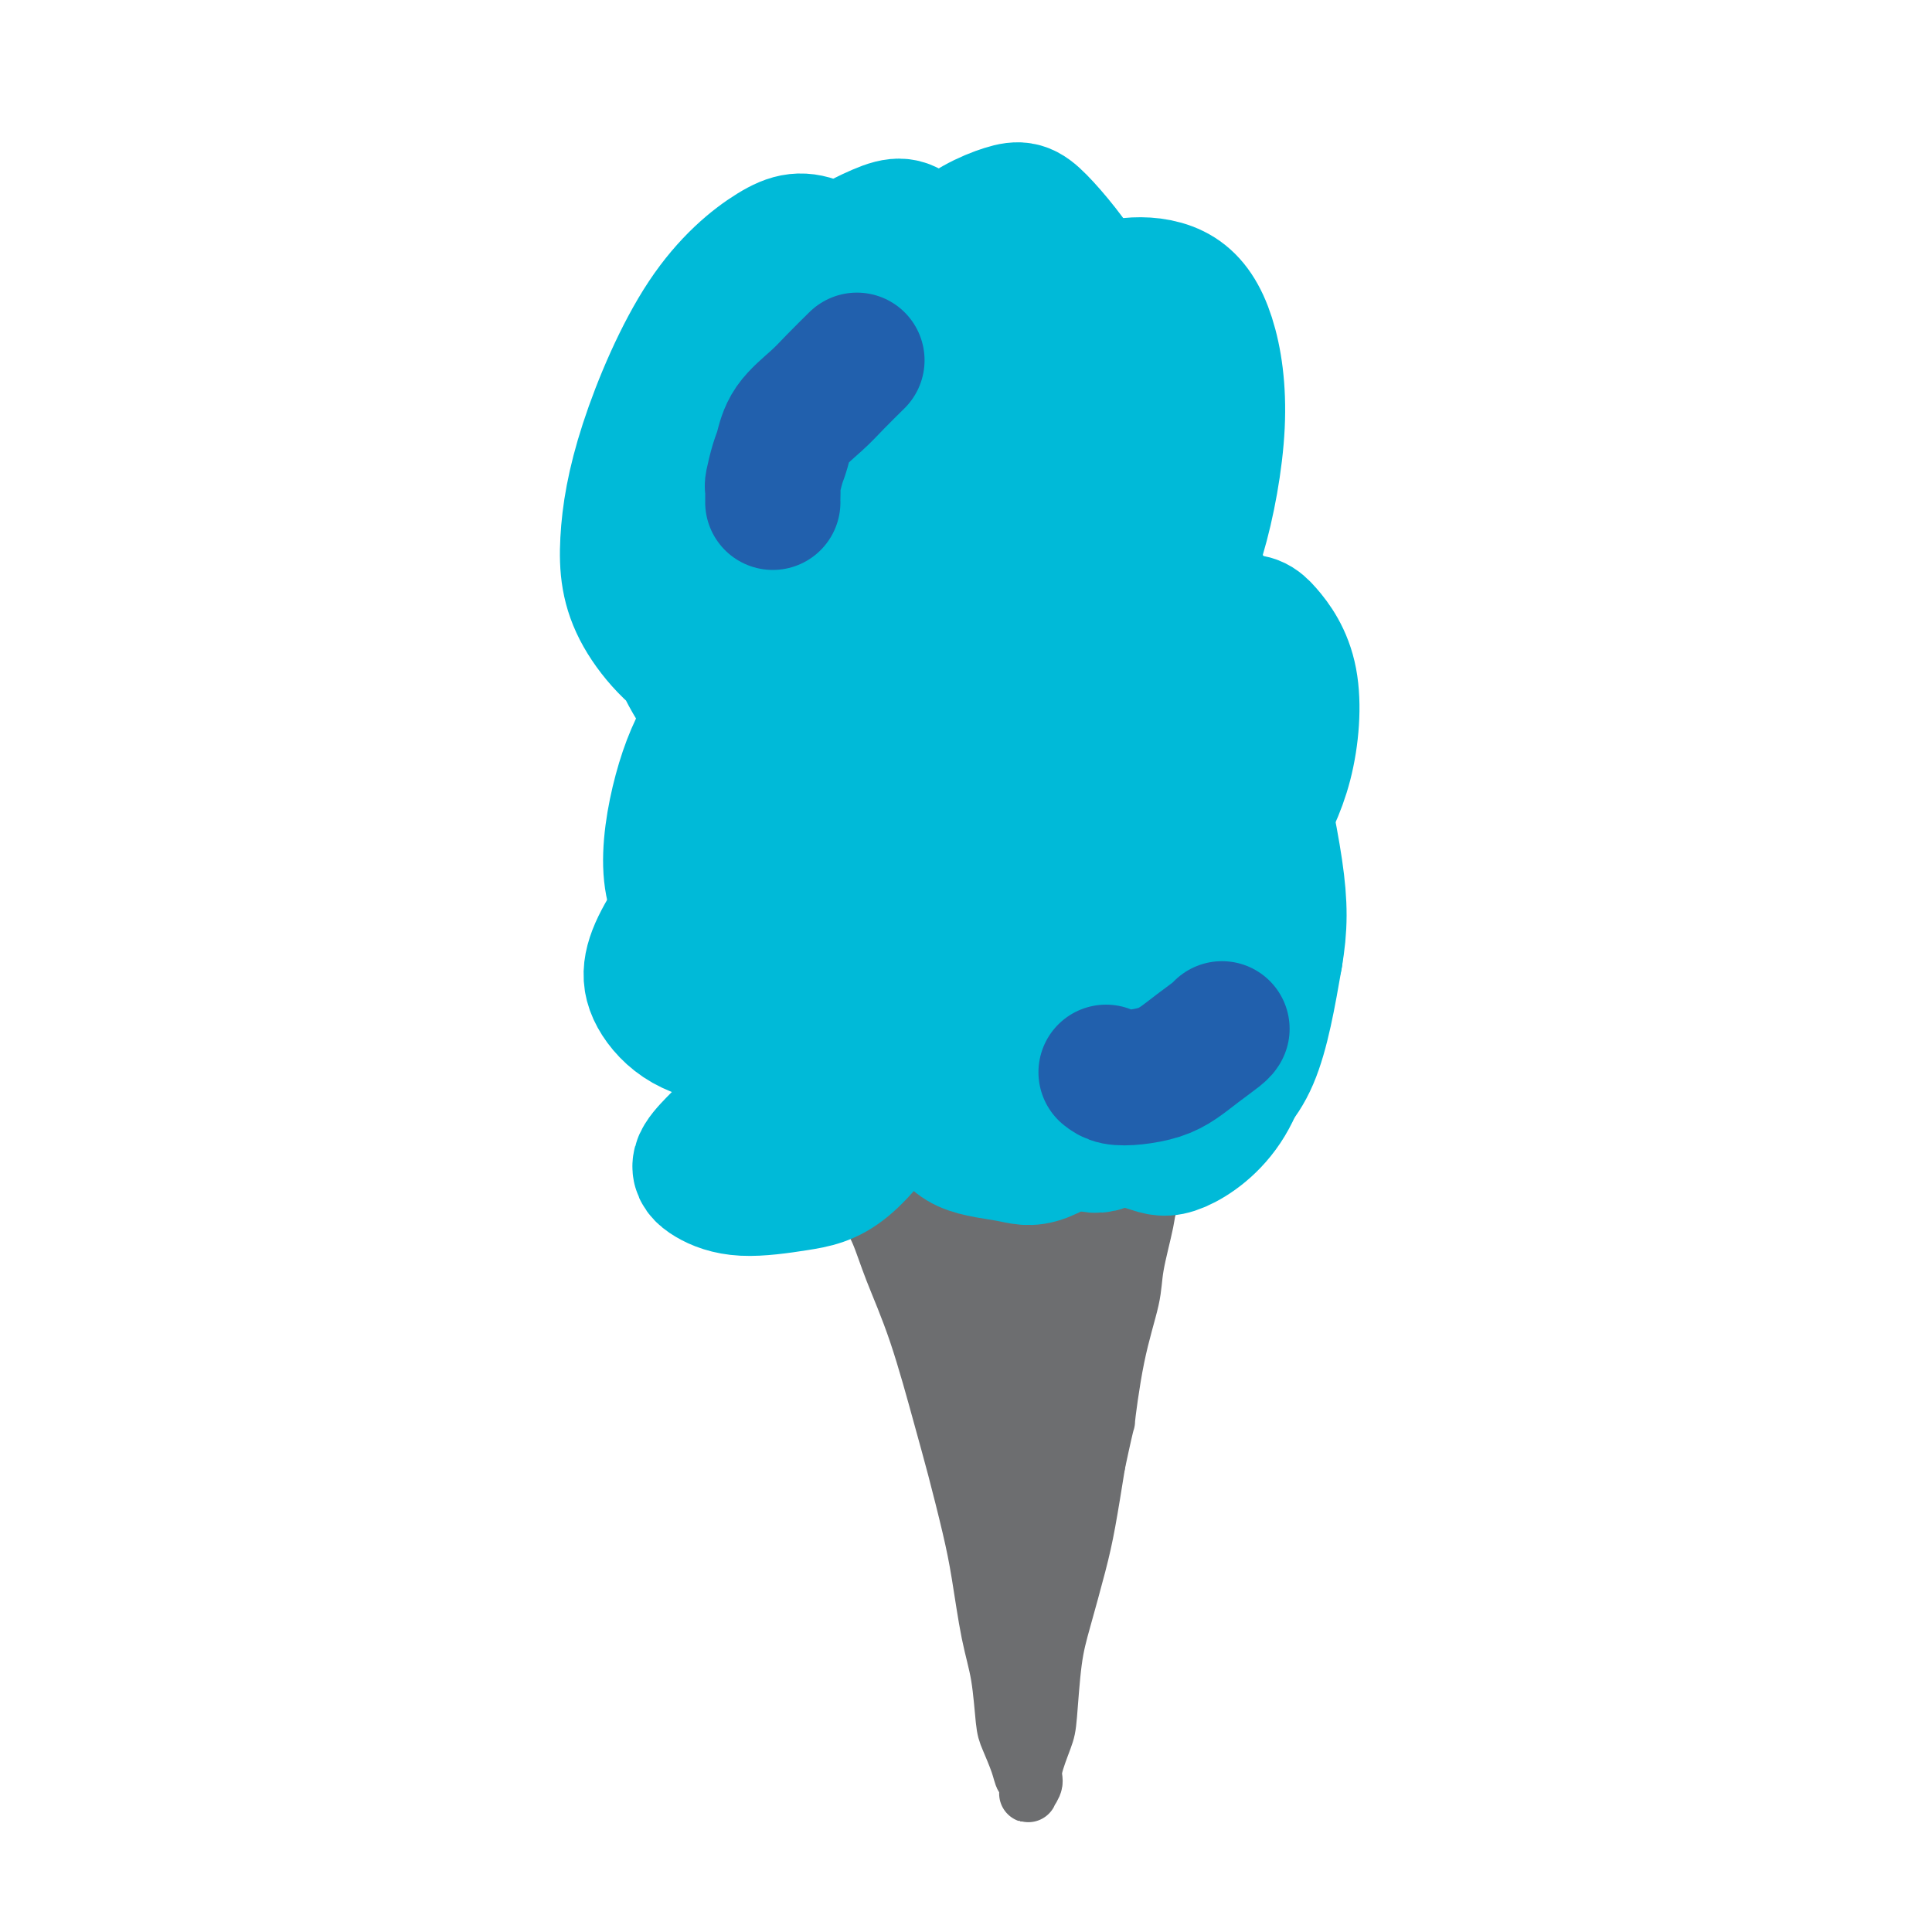 <svg viewBox='0 0 400 400' version='1.1' xmlns='http://www.w3.org/2000/svg' xmlns:xlink='http://www.w3.org/1999/xlink'><g fill='none' stroke='#6D6E70' stroke-width='12' stroke-linecap='round' stroke-linejoin='round'><path d='M175,239c0.414,-0.081 0.827,-0.163 1,0c0.173,0.163 0.104,0.569 0,1c-0.104,0.431 -0.243,0.885 0,1c0.243,0.115 0.867,-0.110 1,0c0.133,0.110 -0.227,0.553 0,2c0.227,1.447 1.040,3.896 2,6c0.960,2.104 2.066,3.862 3,6c0.934,2.138 1.696,4.656 3,8c1.304,3.344 3.150,7.515 5,13c1.850,5.485 3.703,12.285 5,17c1.297,4.715 2.039,7.344 3,11c0.961,3.656 2.142,8.338 3,12c0.858,3.662 1.395,6.305 2,10c0.605,3.695 1.279,8.442 2,12c0.721,3.558 1.488,5.927 2,9c0.512,3.073 0.768,6.850 1,9c0.232,2.150 0.441,2.674 1,4c0.559,1.326 1.469,3.453 2,5c0.531,1.547 0.682,2.514 1,3c0.318,0.486 0.801,0.492 1,1c0.199,0.508 0.113,1.517 0,2c-0.113,0.483 -0.251,0.439 0,0c0.251,-0.439 0.893,-1.273 1,-2c0.107,-0.727 -0.320,-1.346 0,-3c0.320,-1.654 1.388,-4.341 2,-6c0.612,-1.659 0.769,-2.290 1,-5c0.231,-2.710 0.537,-7.500 1,-11c0.463,-3.500 1.083,-5.711 2,-9c0.917,-3.289 2.132,-7.655 3,-11c0.868,-3.345 1.391,-5.670 2,-9c0.609,-3.330 1.305,-7.665 2,-12'/><path d='M227,303c2.544,-11.943 1.904,-7.801 2,-9c0.096,-1.199 0.927,-7.740 2,-13c1.073,-5.260 2.386,-9.240 3,-12c0.614,-2.760 0.528,-4.300 1,-7c0.472,-2.700 1.504,-6.558 2,-9c0.496,-2.442 0.458,-3.466 1,-5c0.542,-1.534 1.666,-3.577 2,-5c0.334,-1.423 -0.121,-2.227 0,-3c0.121,-0.773 0.817,-1.516 1,-2c0.183,-0.484 -0.146,-0.708 0,-1c0.146,-0.292 0.767,-0.653 1,-1c0.233,-0.347 0.077,-0.682 0,-1c-0.077,-0.318 -0.077,-0.621 0,-1c0.077,-0.379 0.229,-0.833 0,-1c-0.229,-0.167 -0.839,-0.045 -1,0c-0.161,0.045 0.126,0.015 0,0c-0.126,-0.015 -0.666,-0.015 -1,0c-0.334,0.015 -0.464,0.047 -1,0c-0.536,-0.047 -1.480,-0.171 -2,0c-0.520,0.171 -0.617,0.638 -1,1c-0.383,0.362 -1.052,0.619 -2,1c-0.948,0.381 -2.176,0.887 -3,1c-0.824,0.113 -1.243,-0.166 -2,0c-0.757,0.166 -1.851,0.776 -3,1c-1.149,0.224 -2.353,0.060 -4,0c-1.647,-0.060 -3.736,-0.016 -5,0c-1.264,0.016 -1.703,0.004 -3,0c-1.297,-0.004 -3.451,-0.001 -5,0c-1.549,0.001 -2.494,0.000 -4,0c-1.506,-0.000 -3.573,-0.000 -5,0c-1.427,0.000 -2.213,0.000 -3,0'/><path d='M197,237c-7.485,0.463 -3.696,0.120 -3,0c0.696,-0.120 -1.701,-0.018 -3,0c-1.299,0.018 -1.501,-0.048 -2,0c-0.499,0.048 -1.296,0.209 -2,0c-0.704,-0.209 -1.316,-0.787 -2,-1c-0.684,-0.213 -1.440,-0.061 -2,0c-0.560,0.061 -0.923,0.031 -1,0c-0.077,-0.031 0.132,-0.061 0,0c-0.132,0.061 -0.606,0.215 -1,0c-0.394,-0.215 -0.709,-0.800 -1,-1c-0.291,-0.200 -0.558,-0.016 -1,0c-0.442,0.016 -1.058,-0.138 -1,0c0.058,0.138 0.791,0.566 1,1c0.209,0.434 -0.107,0.874 0,1c0.107,0.126 0.636,-0.062 1,0c0.364,0.062 0.561,0.373 1,1c0.439,0.627 1.118,1.568 2,3c0.882,1.432 1.965,3.355 3,5c1.035,1.645 2.021,3.013 3,6c0.979,2.987 1.951,7.593 3,11c1.049,3.407 2.175,5.615 3,9c0.825,3.385 1.348,7.946 2,11c0.652,3.054 1.432,4.600 2,7c0.568,2.400 0.923,5.654 1,8c0.077,2.346 -0.124,3.783 0,5c0.124,1.217 0.572,2.212 1,3c0.428,0.788 0.837,1.368 1,2c0.163,0.632 0.082,1.316 0,2'/><path d='M202,310c1.310,5.726 1.083,1.040 1,-1c-0.083,-2.040 -0.024,-1.435 0,-2c0.024,-0.565 0.013,-2.299 0,-4c-0.013,-1.701 -0.028,-3.369 0,-6c0.028,-2.631 0.098,-6.226 0,-9c-0.098,-2.774 -0.365,-4.726 -1,-8c-0.635,-3.274 -1.638,-7.868 -2,-11c-0.362,-3.132 -0.083,-4.801 0,-7c0.083,-2.199 -0.031,-4.929 0,-7c0.031,-2.071 0.208,-3.482 0,-5c-0.208,-1.518 -0.801,-3.143 -1,-4c-0.199,-0.857 -0.003,-0.947 0,-1c0.003,-0.053 -0.187,-0.069 0,0c0.187,0.069 0.749,0.221 1,3c0.251,2.779 0.190,8.183 1,15c0.810,6.817 2.490,15.046 3,22c0.510,6.954 -0.152,12.632 0,18c0.152,5.368 1.116,10.427 2,16c0.884,5.573 1.687,11.659 2,16c0.313,4.341 0.135,6.938 0,9c-0.135,2.062 -0.228,3.590 0,5c0.228,1.410 0.777,2.702 1,3c0.223,0.298 0.119,-0.400 0,-1c-0.119,-0.600 -0.254,-1.103 0,-4c0.254,-2.897 0.898,-8.187 1,-13c0.102,-4.813 -0.338,-9.149 0,-13c0.338,-3.851 1.452,-7.217 2,-12c0.548,-4.783 0.528,-10.983 1,-16c0.472,-5.017 1.435,-8.851 2,-12c0.565,-3.149 0.733,-5.614 1,-8c0.267,-2.386 0.634,-4.693 1,-7'/><path d='M217,266c1.419,-13.752 0.967,-5.133 1,-3c0.033,2.133 0.553,-2.220 1,-4c0.447,-1.780 0.822,-0.987 1,0c0.178,0.987 0.160,2.168 0,5c-0.160,2.832 -0.463,7.316 -1,12c-0.537,4.684 -1.307,9.567 -2,14c-0.693,4.433 -1.310,8.416 -2,14c-0.690,5.584 -1.454,12.769 -2,18c-0.546,5.231 -0.875,8.506 -1,11c-0.125,2.494 -0.046,4.206 0,6c0.046,1.794 0.059,3.670 0,5c-0.059,1.330 -0.190,2.114 0,2c0.190,-0.114 0.702,-1.127 1,-2c0.298,-0.873 0.381,-1.605 1,-5c0.619,-3.395 1.774,-9.453 3,-14c1.226,-4.547 2.524,-7.584 4,-13c1.476,-5.416 3.131,-13.212 4,-19c0.869,-5.788 0.950,-9.567 2,-14c1.050,-4.433 3.067,-9.518 4,-13c0.933,-3.482 0.781,-5.360 1,-7c0.219,-1.640 0.808,-3.043 1,-4c0.192,-0.957 -0.014,-1.470 0,-2c0.014,-0.530 0.246,-1.077 0,0c-0.246,1.077 -0.972,3.778 -2,6c-1.028,2.222 -2.359,3.966 -4,7c-1.641,3.034 -3.592,7.359 -5,10c-1.408,2.641 -2.272,3.597 -3,5c-0.728,1.403 -1.319,3.252 -2,5c-0.681,1.748 -1.453,3.394 -2,4c-0.547,0.606 -0.871,0.173 -1,0c-0.129,-0.173 -0.065,-0.087 0,0'/><path d='M214,290c-2.830,5.205 -0.405,0.719 1,-2c1.405,-2.719 1.791,-3.670 2,-5c0.209,-1.330 0.241,-3.040 1,-5c0.759,-1.960 2.246,-4.171 3,-6c0.754,-1.829 0.774,-3.276 1,-5c0.226,-1.724 0.656,-3.723 1,-5c0.344,-1.277 0.601,-1.831 1,-3c0.399,-1.169 0.939,-2.954 1,-4c0.061,-1.046 -0.358,-1.352 -1,-2c-0.642,-0.648 -1.506,-1.639 -2,-2c-0.494,-0.361 -0.616,-0.093 -2,0c-1.384,0.093 -4.028,0.012 -6,0c-1.972,-0.012 -3.273,0.047 -4,0c-0.727,-0.047 -0.882,-0.199 -2,0c-1.118,0.199 -3.200,0.748 -4,1c-0.800,0.252 -0.320,0.207 0,0c0.320,-0.207 0.478,-0.577 1,-1c0.522,-0.423 1.406,-0.898 3,-1c1.594,-0.102 3.897,0.169 6,0c2.103,-0.169 4.004,-0.777 6,-1c1.996,-0.223 4.085,-0.060 6,0c1.915,0.060 3.654,0.016 5,0c1.346,-0.016 2.299,-0.005 3,0c0.701,0.005 1.151,0.006 2,0c0.849,-0.006 2.098,-0.017 2,0c-0.098,0.017 -1.543,0.063 -2,0c-0.457,-0.063 0.074,-0.235 -1,0c-1.074,0.235 -3.752,0.877 -6,1c-2.248,0.123 -4.067,-0.275 -7,0c-2.933,0.275 -6.981,1.221 -10,2c-3.019,0.779 -5.010,1.389 -7,2'/><path d='M205,254c-6.418,0.960 -5.962,0.861 -7,1c-1.038,0.139 -3.571,0.517 -5,1c-1.429,0.483 -1.755,1.072 -2,1c-0.245,-0.072 -0.408,-0.803 0,-1c0.408,-0.197 1.387,0.141 3,0c1.613,-0.141 3.859,-0.760 6,-1c2.141,-0.240 4.176,-0.102 7,0c2.824,0.102 6.436,0.167 9,0c2.564,-0.167 4.081,-0.566 6,-1c1.919,-0.434 4.240,-0.904 6,-1c1.760,-0.096 2.961,0.180 4,0c1.039,-0.180 1.918,-0.818 2,-1c0.082,-0.182 -0.631,0.091 -1,0c-0.369,-0.091 -0.393,-0.545 -2,-1c-1.607,-0.455 -4.795,-0.910 -7,-1c-2.205,-0.090 -3.425,0.187 -6,0c-2.575,-0.187 -6.504,-0.837 -9,-1c-2.496,-0.163 -3.559,0.162 -5,0c-1.441,-0.162 -3.259,-0.812 -5,-1c-1.741,-0.188 -3.406,0.086 -4,0c-0.594,-0.086 -0.119,-0.534 0,-1c0.119,-0.466 -0.120,-0.952 1,-1c1.120,-0.048 3.597,0.342 6,0c2.403,-0.342 4.732,-1.417 7,-2c2.268,-0.583 4.476,-0.674 7,-1c2.524,-0.326 5.366,-0.888 7,-1c1.634,-0.112 2.062,0.224 3,0c0.938,-0.224 2.385,-1.008 3,-1c0.615,0.008 0.396,0.810 0,1c-0.396,0.190 -0.970,-0.231 -2,0c-1.030,0.231 -2.515,1.116 -4,2'/><path d='M223,244c-2.443,0.824 -5.552,1.383 -8,2c-2.448,0.617 -4.236,1.291 -6,2c-1.764,0.709 -3.504,1.454 -5,2c-1.496,0.546 -2.747,0.892 -3,1c-0.253,0.108 0.492,-0.024 1,0c0.508,0.024 0.779,0.203 2,0c1.221,-0.203 3.390,-0.789 6,-1c2.610,-0.211 5.660,-0.045 8,0c2.340,0.045 3.971,-0.029 6,0c2.029,0.029 4.457,0.161 6,0c1.543,-0.161 2.202,-0.615 3,-1c0.798,-0.385 1.737,-0.700 2,-1c0.263,-0.300 -0.149,-0.586 0,-1c0.149,-0.414 0.859,-0.957 0,-1c-0.859,-0.043 -3.288,0.413 -5,1c-1.712,0.587 -2.708,1.306 -5,3c-2.292,1.694 -5.882,4.364 -8,6c-2.118,1.636 -2.765,2.237 -4,4c-1.235,1.763 -3.059,4.687 -4,6c-0.941,1.313 -1.000,1.016 -1,2c0.000,0.984 0.060,3.248 0,4c-0.060,0.752 -0.240,-0.007 0,0c0.240,0.007 0.902,0.780 2,1c1.098,0.220 2.634,-0.115 3,-1c0.366,-0.885 -0.438,-2.322 0,-4c0.438,-1.678 2.118,-3.596 3,-5c0.882,-1.404 0.966,-2.293 1,-3c0.034,-0.707 0.020,-1.231 0,-2c-0.020,-0.769 -0.044,-1.784 0,-2c0.044,-0.216 0.155,0.367 0,1c-0.155,0.633 -0.578,1.317 -1,2'/><path d='M216,259c-0.548,1.243 -1.419,2.850 -2,5c-0.581,2.150 -0.873,4.842 -1,7c-0.127,2.158 -0.091,3.781 0,5c0.091,1.219 0.235,2.035 0,3c-0.235,0.965 -0.849,2.080 -1,3c-0.151,0.920 0.162,1.646 0,2c-0.162,0.354 -0.800,0.337 -1,0c-0.200,-0.337 0.038,-0.994 0,-2c-0.038,-1.006 -0.352,-2.359 -1,-4c-0.648,-1.641 -1.631,-3.568 -2,-5c-0.369,-1.432 -0.125,-2.370 0,-3c0.125,-0.630 0.131,-0.952 0,-1c-0.131,-0.048 -0.400,0.178 -1,1c-0.600,0.822 -1.532,2.241 -2,4c-0.468,1.759 -0.472,3.858 -1,7c-0.528,3.142 -1.579,7.326 -2,9c-0.421,1.674 -0.210,0.837 0,0'/></g>
<g fill='none' stroke='#00BAD8' stroke-width='28' stroke-linecap='round' stroke-linejoin='round'><path d='M175,230c0.316,-0.022 0.631,-0.043 1,0c0.369,0.043 0.791,0.152 1,0c0.209,-0.152 0.204,-0.563 0,-1c-0.204,-0.437 -0.606,-0.900 -1,-1c-0.394,-0.100 -0.779,0.163 -2,0c-1.221,-0.163 -3.278,-0.753 -5,-1c-1.722,-0.247 -3.110,-0.152 -6,1c-2.890,1.152 -7.283,3.361 -10,5c-2.717,1.639 -3.759,2.710 -5,4c-1.241,1.290 -2.679,2.800 -3,4c-0.321,1.200 0.477,2.091 2,3c1.523,0.909 3.771,1.838 7,2c3.229,0.162 7.438,-0.441 11,-1c3.562,-0.559 6.478,-1.075 10,-4c3.522,-2.925 7.649,-8.261 10,-12c2.351,-3.739 2.926,-5.881 3,-10c0.074,-4.119 -0.351,-10.216 -1,-15c-0.649,-4.784 -1.520,-8.256 -5,-12c-3.480,-3.744 -9.567,-7.759 -13,-10c-3.433,-2.241 -4.212,-2.706 -8,-2c-3.788,0.706 -10.583,2.583 -15,5c-4.417,2.417 -6.454,5.372 -8,8c-1.546,2.628 -2.600,4.928 -3,7c-0.400,2.072 -0.145,3.915 1,6c1.145,2.085 3.181,4.411 6,6c2.819,1.589 6.420,2.441 9,3c2.580,0.559 4.139,0.824 8,-1c3.861,-1.824 10.025,-5.736 14,-9c3.975,-3.264 5.763,-5.879 8,-11c2.237,-5.121 4.925,-12.749 6,-18c1.075,-5.251 0.538,-8.126 0,-11'/><path d='M187,165c0.003,-6.947 -2.989,-9.813 -5,-12c-2.011,-2.187 -3.039,-3.693 -6,-4c-2.961,-0.307 -7.854,0.586 -12,2c-4.146,1.414 -7.545,3.348 -11,8c-3.455,4.652 -6.968,12.022 -9,18c-2.032,5.978 -2.585,10.566 -2,14c0.585,3.434 2.306,5.716 4,8c1.694,2.284 3.359,4.571 6,6c2.641,1.429 6.256,2.002 10,2c3.744,-0.002 7.615,-0.578 11,-2c3.385,-1.422 6.282,-3.690 9,-8c2.718,-4.310 5.255,-10.660 7,-15c1.745,-4.340 2.698,-6.668 2,-12c-0.698,-5.332 -3.045,-13.668 -5,-19c-1.955,-5.332 -3.517,-7.661 -6,-10c-2.483,-2.339 -5.888,-4.689 -10,-5c-4.112,-0.311 -8.931,1.417 -13,4c-4.069,2.583 -7.387,6.020 -10,10c-2.613,3.980 -4.521,8.504 -6,14c-1.479,5.496 -2.529,11.963 -2,17c0.529,5.037 2.637,8.642 5,11c2.363,2.358 4.982,3.468 7,4c2.018,0.532 3.435,0.487 7,-1c3.565,-1.487 9.278,-4.414 14,-9c4.722,-4.586 8.454,-10.829 11,-16c2.546,-5.171 3.905,-9.269 5,-16c1.095,-6.731 1.926,-16.094 2,-23c0.074,-6.906 -0.609,-11.356 -3,-17c-2.391,-5.644 -6.490,-12.481 -10,-17c-3.510,-4.519 -6.431,-6.720 -10,-8c-3.569,-1.280 -7.784,-1.640 -12,-2'/><path d='M155,87c-3.795,1.014 -7.283,4.548 -10,9c-2.717,4.452 -4.663,9.823 -6,15c-1.337,5.177 -2.064,10.160 -1,16c1.064,5.840 3.919,12.536 8,18c4.081,5.464 9.387,9.694 13,12c3.613,2.306 5.532,2.686 9,2c3.468,-0.686 8.485,-2.438 12,-4c3.515,-1.562 5.529,-2.934 8,-8c2.471,-5.066 5.398,-13.828 7,-21c1.602,-7.172 1.878,-12.756 1,-21c-0.878,-8.244 -2.911,-19.148 -5,-27c-2.089,-7.852 -4.236,-12.651 -8,-17c-3.764,-4.349 -9.146,-8.249 -13,-10c-3.854,-1.751 -6.180,-1.355 -10,1c-3.820,2.355 -9.133,6.668 -14,14c-4.867,7.332 -9.289,17.683 -12,26c-2.711,8.317 -3.710,14.601 -4,20c-0.290,5.399 0.130,9.913 3,15c2.870,5.087 8.189,10.748 14,13c5.811,2.252 12.115,1.097 17,0c4.885,-1.097 8.352,-2.134 13,-6c4.648,-3.866 10.477,-10.559 14,-16c3.523,-5.441 4.738,-9.629 6,-17c1.262,-7.371 2.569,-17.926 3,-25c0.431,-7.074 -0.015,-10.669 -2,-15c-1.985,-4.331 -5.511,-9.398 -8,-12c-2.489,-2.602 -3.943,-2.739 -8,-1c-4.057,1.739 -10.716,5.353 -15,9c-4.284,3.647 -6.192,7.328 -9,14c-2.808,6.672 -6.517,16.335 -7,25c-0.483,8.665 2.258,16.333 5,24'/><path d='M156,120c2.514,6.603 6.299,11.111 10,15c3.701,3.889 7.317,7.159 12,10c4.683,2.841 10.433,5.254 15,6c4.567,0.746 7.952,-0.173 11,-2c3.048,-1.827 5.760,-4.562 9,-10c3.240,-5.438 7.008,-13.580 9,-21c1.992,-7.420 2.206,-14.119 2,-22c-0.206,-7.881 -0.833,-16.944 -2,-23c-1.167,-6.056 -2.874,-9.105 -6,-10c-3.126,-0.895 -7.671,0.366 -12,2c-4.329,1.634 -8.442,3.643 -14,11c-5.558,7.357 -12.559,20.062 -17,29c-4.441,8.938 -6.320,14.108 -7,21c-0.680,6.892 -0.160,15.507 3,22c3.160,6.493 8.961,10.864 13,13c4.039,2.136 6.318,2.036 9,2c2.682,-0.036 5.769,-0.008 10,-2c4.231,-1.992 9.607,-6.003 14,-12c4.393,-5.997 7.802,-13.981 10,-21c2.198,-7.019 3.183,-13.072 4,-22c0.817,-8.928 1.466,-20.731 1,-29c-0.466,-8.269 -2.046,-13.005 -5,-18c-2.954,-4.995 -7.282,-10.249 -10,-13c-2.718,-2.751 -3.827,-3.001 -7,-2c-3.173,1.001 -8.410,3.251 -13,8c-4.590,4.749 -8.534,11.998 -11,19c-2.466,7.002 -3.454,13.757 -4,20c-0.546,6.243 -0.652,11.972 1,19c1.652,7.028 5.060,15.354 10,21c4.940,5.646 11.411,8.613 16,10c4.589,1.387 7.294,1.193 10,1'/><path d='M217,142c4.206,-0.759 9.722,-3.158 14,-6c4.278,-2.842 7.317,-6.127 10,-10c2.683,-3.873 5.011,-8.335 7,-15c1.989,-6.665 3.639,-15.533 4,-23c0.361,-7.467 -0.567,-13.534 -2,-18c-1.433,-4.466 -3.372,-7.331 -6,-9c-2.628,-1.669 -5.945,-2.142 -9,-2c-3.055,0.142 -5.848,0.898 -10,4c-4.152,3.102 -9.665,8.550 -14,17c-4.335,8.450 -7.494,19.900 -9,32c-1.506,12.100 -1.361,24.848 -1,32c0.361,7.152 0.937,8.708 4,14c3.063,5.292 8.614,14.319 13,20c4.386,5.681 7.609,8.017 11,10c3.391,1.983 6.951,3.612 11,3c4.049,-0.612 8.586,-3.466 12,-7c3.414,-3.534 5.706,-7.749 8,-12c2.294,-4.251 4.591,-8.538 6,-14c1.409,-5.462 1.929,-12.098 1,-17c-0.929,-4.902 -3.306,-8.069 -5,-10c-1.694,-1.931 -2.703,-2.626 -6,-2c-3.297,0.626 -8.880,2.573 -13,5c-4.120,2.427 -6.776,5.333 -10,12c-3.224,6.667 -7.014,17.095 -9,25c-1.986,7.905 -2.166,13.286 -1,20c1.166,6.714 3.680,14.762 7,21c3.320,6.238 7.448,10.666 10,13c2.552,2.334 3.529,2.574 5,3c1.471,0.426 3.434,1.038 6,0c2.566,-1.038 5.733,-3.725 8,-9c2.267,-5.275 3.633,-13.137 5,-21'/><path d='M264,198c1.029,-6.011 1.101,-10.540 0,-18c-1.101,-7.460 -3.375,-17.852 -5,-25c-1.625,-7.148 -2.602,-11.052 -6,-16c-3.398,-4.948 -9.216,-10.940 -13,-14c-3.784,-3.060 -5.534,-3.188 -9,-2c-3.466,1.188 -8.647,3.691 -12,7c-3.353,3.309 -4.879,7.425 -7,16c-2.121,8.575 -4.837,21.610 -6,31c-1.163,9.390 -0.775,15.134 1,22c1.775,6.866 4.935,14.854 9,21c4.065,6.146 9.035,10.451 13,13c3.965,2.549 6.925,3.344 9,4c2.075,0.656 3.266,1.174 6,0c2.734,-1.174 7.012,-4.040 10,-9c2.988,-4.960 4.687,-12.015 6,-18c1.313,-5.985 2.239,-10.901 2,-17c-0.239,-6.099 -1.643,-13.381 -3,-18c-1.357,-4.619 -2.666,-6.573 -6,-9c-3.334,-2.427 -8.693,-5.326 -12,-7c-3.307,-1.674 -4.561,-2.122 -8,-1c-3.439,1.122 -9.063,3.815 -13,7c-3.937,3.185 -6.189,6.862 -8,13c-1.811,6.138 -3.182,14.739 -4,21c-0.818,6.261 -1.084,10.184 0,15c1.084,4.816 3.516,10.526 6,14c2.484,3.474 5.018,4.711 7,6c1.982,1.289 3.412,2.630 5,3c1.588,0.370 3.333,-0.231 5,-2c1.667,-1.769 3.257,-4.707 5,-10c1.743,-5.293 3.641,-12.941 4,-19c0.359,-6.059 -0.820,-10.530 -2,-15'/><path d='M238,191c-1.476,-5.511 -4.165,-11.788 -7,-16c-2.835,-4.212 -5.815,-6.358 -9,-8c-3.185,-1.642 -6.576,-2.780 -11,-2c-4.424,0.780 -9.881,3.477 -14,7c-4.119,3.523 -6.900,7.872 -9,13c-2.100,5.128 -3.518,11.037 -4,17c-0.482,5.963 -0.028,11.981 2,17c2.028,5.019 5.631,9.039 8,12c2.369,2.961 3.504,4.865 6,6c2.496,1.135 6.354,1.502 9,2c2.646,0.498 4.081,1.126 7,0c2.919,-1.126 7.323,-4.005 10,-7c2.677,-2.995 3.628,-6.105 5,-11c1.372,-4.895 3.167,-11.576 4,-16c0.833,-4.424 0.706,-6.590 0,-10c-0.706,-3.410 -1.989,-8.065 -4,-11c-2.011,-2.935 -4.750,-4.151 -7,-5c-2.250,-0.849 -4.012,-1.330 -7,0c-2.988,1.330 -7.202,4.471 -10,7c-2.798,2.529 -4.178,4.446 -5,7c-0.822,2.554 -1.085,5.747 -1,8c0.085,2.253 0.518,3.568 2,6c1.482,2.432 4.013,5.980 6,8c1.987,2.020 3.429,2.510 6,3c2.571,0.490 6.270,0.980 9,1c2.730,0.020 4.493,-0.428 8,-3c3.507,-2.572 8.760,-7.266 12,-11c3.240,-3.734 4.466,-6.506 6,-12c1.534,-5.494 3.374,-13.710 4,-22c0.626,-8.290 0.036,-16.654 -1,-23c-1.036,-6.346 -2.518,-10.673 -4,-15'/><path d='M249,133c-1.558,-7.839 -2.952,-8.435 -5,-10c-2.048,-1.565 -4.748,-4.097 -7,-5c-2.252,-0.903 -4.056,-0.178 -6,1c-1.944,1.178 -4.029,2.807 -5,6c-0.971,3.193 -0.829,7.949 -1,12c-0.171,4.051 -0.656,7.397 1,12c1.656,4.603 5.452,10.464 8,14c2.548,3.536 3.848,4.748 6,6c2.152,1.252 5.154,2.543 7,3c1.846,0.457 2.534,0.078 4,-1c1.466,-1.078 3.710,-2.855 5,-5c1.290,-2.145 1.627,-4.657 2,-8c0.373,-3.343 0.782,-7.518 0,-13c-0.782,-5.482 -2.754,-12.270 -5,-17c-2.246,-4.730 -4.767,-7.403 -7,-9c-2.233,-1.597 -4.180,-2.117 -6,-3c-1.820,-0.883 -3.515,-2.130 -6,-1c-2.485,1.130 -5.760,4.638 -8,7c-2.240,2.362 -3.445,3.579 -4,7c-0.555,3.421 -0.459,9.044 0,13c0.459,3.956 1.281,6.243 3,9c1.719,2.757 4.335,5.984 6,8c1.665,2.016 2.380,2.820 4,3c1.620,0.180 4.147,-0.264 6,-1c1.853,-0.736 3.033,-1.764 4,-3c0.967,-1.236 1.722,-2.679 2,-4c0.278,-1.321 0.079,-2.520 0,-3c-0.079,-0.480 -0.040,-0.240 0,0'/><path d='M160,123c-0.323,0.096 -0.645,0.192 -1,0c-0.355,-0.192 -0.742,-0.674 -1,-1c-0.258,-0.326 -0.387,-0.498 -1,-1c-0.613,-0.502 -1.710,-1.335 -2,-2c-0.290,-0.665 0.227,-1.164 0,-2c-0.227,-0.836 -1.200,-2.010 -2,-3c-0.800,-0.990 -1.428,-1.795 -2,-3c-0.572,-1.205 -1.088,-2.811 -1,-4c0.088,-1.189 0.780,-1.960 1,-3c0.220,-1.040 -0.031,-2.348 0,-4c0.031,-1.652 0.344,-3.649 1,-5c0.656,-1.351 1.655,-2.057 2,-3c0.345,-0.943 0.037,-2.123 1,-3c0.963,-0.877 3.196,-1.452 4,-2c0.804,-0.548 0.178,-1.071 1,-1c0.822,0.071 3.092,0.734 4,1c0.908,0.266 0.454,0.133 0,0'/><path d='M156,117c-0.424,-0.814 -0.847,-1.628 -1,-2c-0.153,-0.372 -0.035,-0.301 0,-1c0.035,-0.699 -0.011,-2.169 0,-3c0.011,-0.831 0.081,-1.024 0,-2c-0.081,-0.976 -0.312,-2.734 0,-4c0.312,-1.266 1.166,-2.039 2,-4c0.834,-1.961 1.647,-5.110 2,-7c0.353,-1.890 0.246,-2.520 1,-4c0.754,-1.480 2.371,-3.808 3,-5c0.629,-1.192 0.272,-1.247 1,-2c0.728,-0.753 2.542,-2.203 4,-3c1.458,-0.797 2.559,-0.942 3,-1c0.441,-0.058 0.220,-0.029 0,0'/></g>
<g fill='none' stroke='#2160AD' stroke-width='28' stroke-linecap='round' stroke-linejoin='round'><path d='M160,104c-0.006,-0.198 -0.013,-0.396 0,-1c0.013,-0.604 0.045,-1.612 0,-2c-0.045,-0.388 -0.168,-0.154 0,-1c0.168,-0.846 0.627,-2.770 1,-4c0.373,-1.230 0.661,-1.766 1,-3c0.339,-1.234 0.729,-3.165 2,-5c1.271,-1.835 3.423,-3.574 5,-5c1.577,-1.426 2.578,-2.538 4,-4c1.422,-1.462 3.263,-3.275 4,-4c0.737,-0.725 0.368,-0.363 0,0'/><path d='M229,222c0.518,0.404 1.036,0.807 2,1c0.964,0.193 2.374,0.175 4,0c1.626,-0.175 3.469,-0.506 5,-1c1.531,-0.494 2.750,-1.152 4,-2c1.250,-0.848 2.531,-1.887 4,-3c1.469,-1.113 3.126,-2.300 4,-3c0.874,-0.700 0.964,-0.914 1,-1c0.036,-0.086 0.018,-0.043 0,0'/></g>
</svg>
